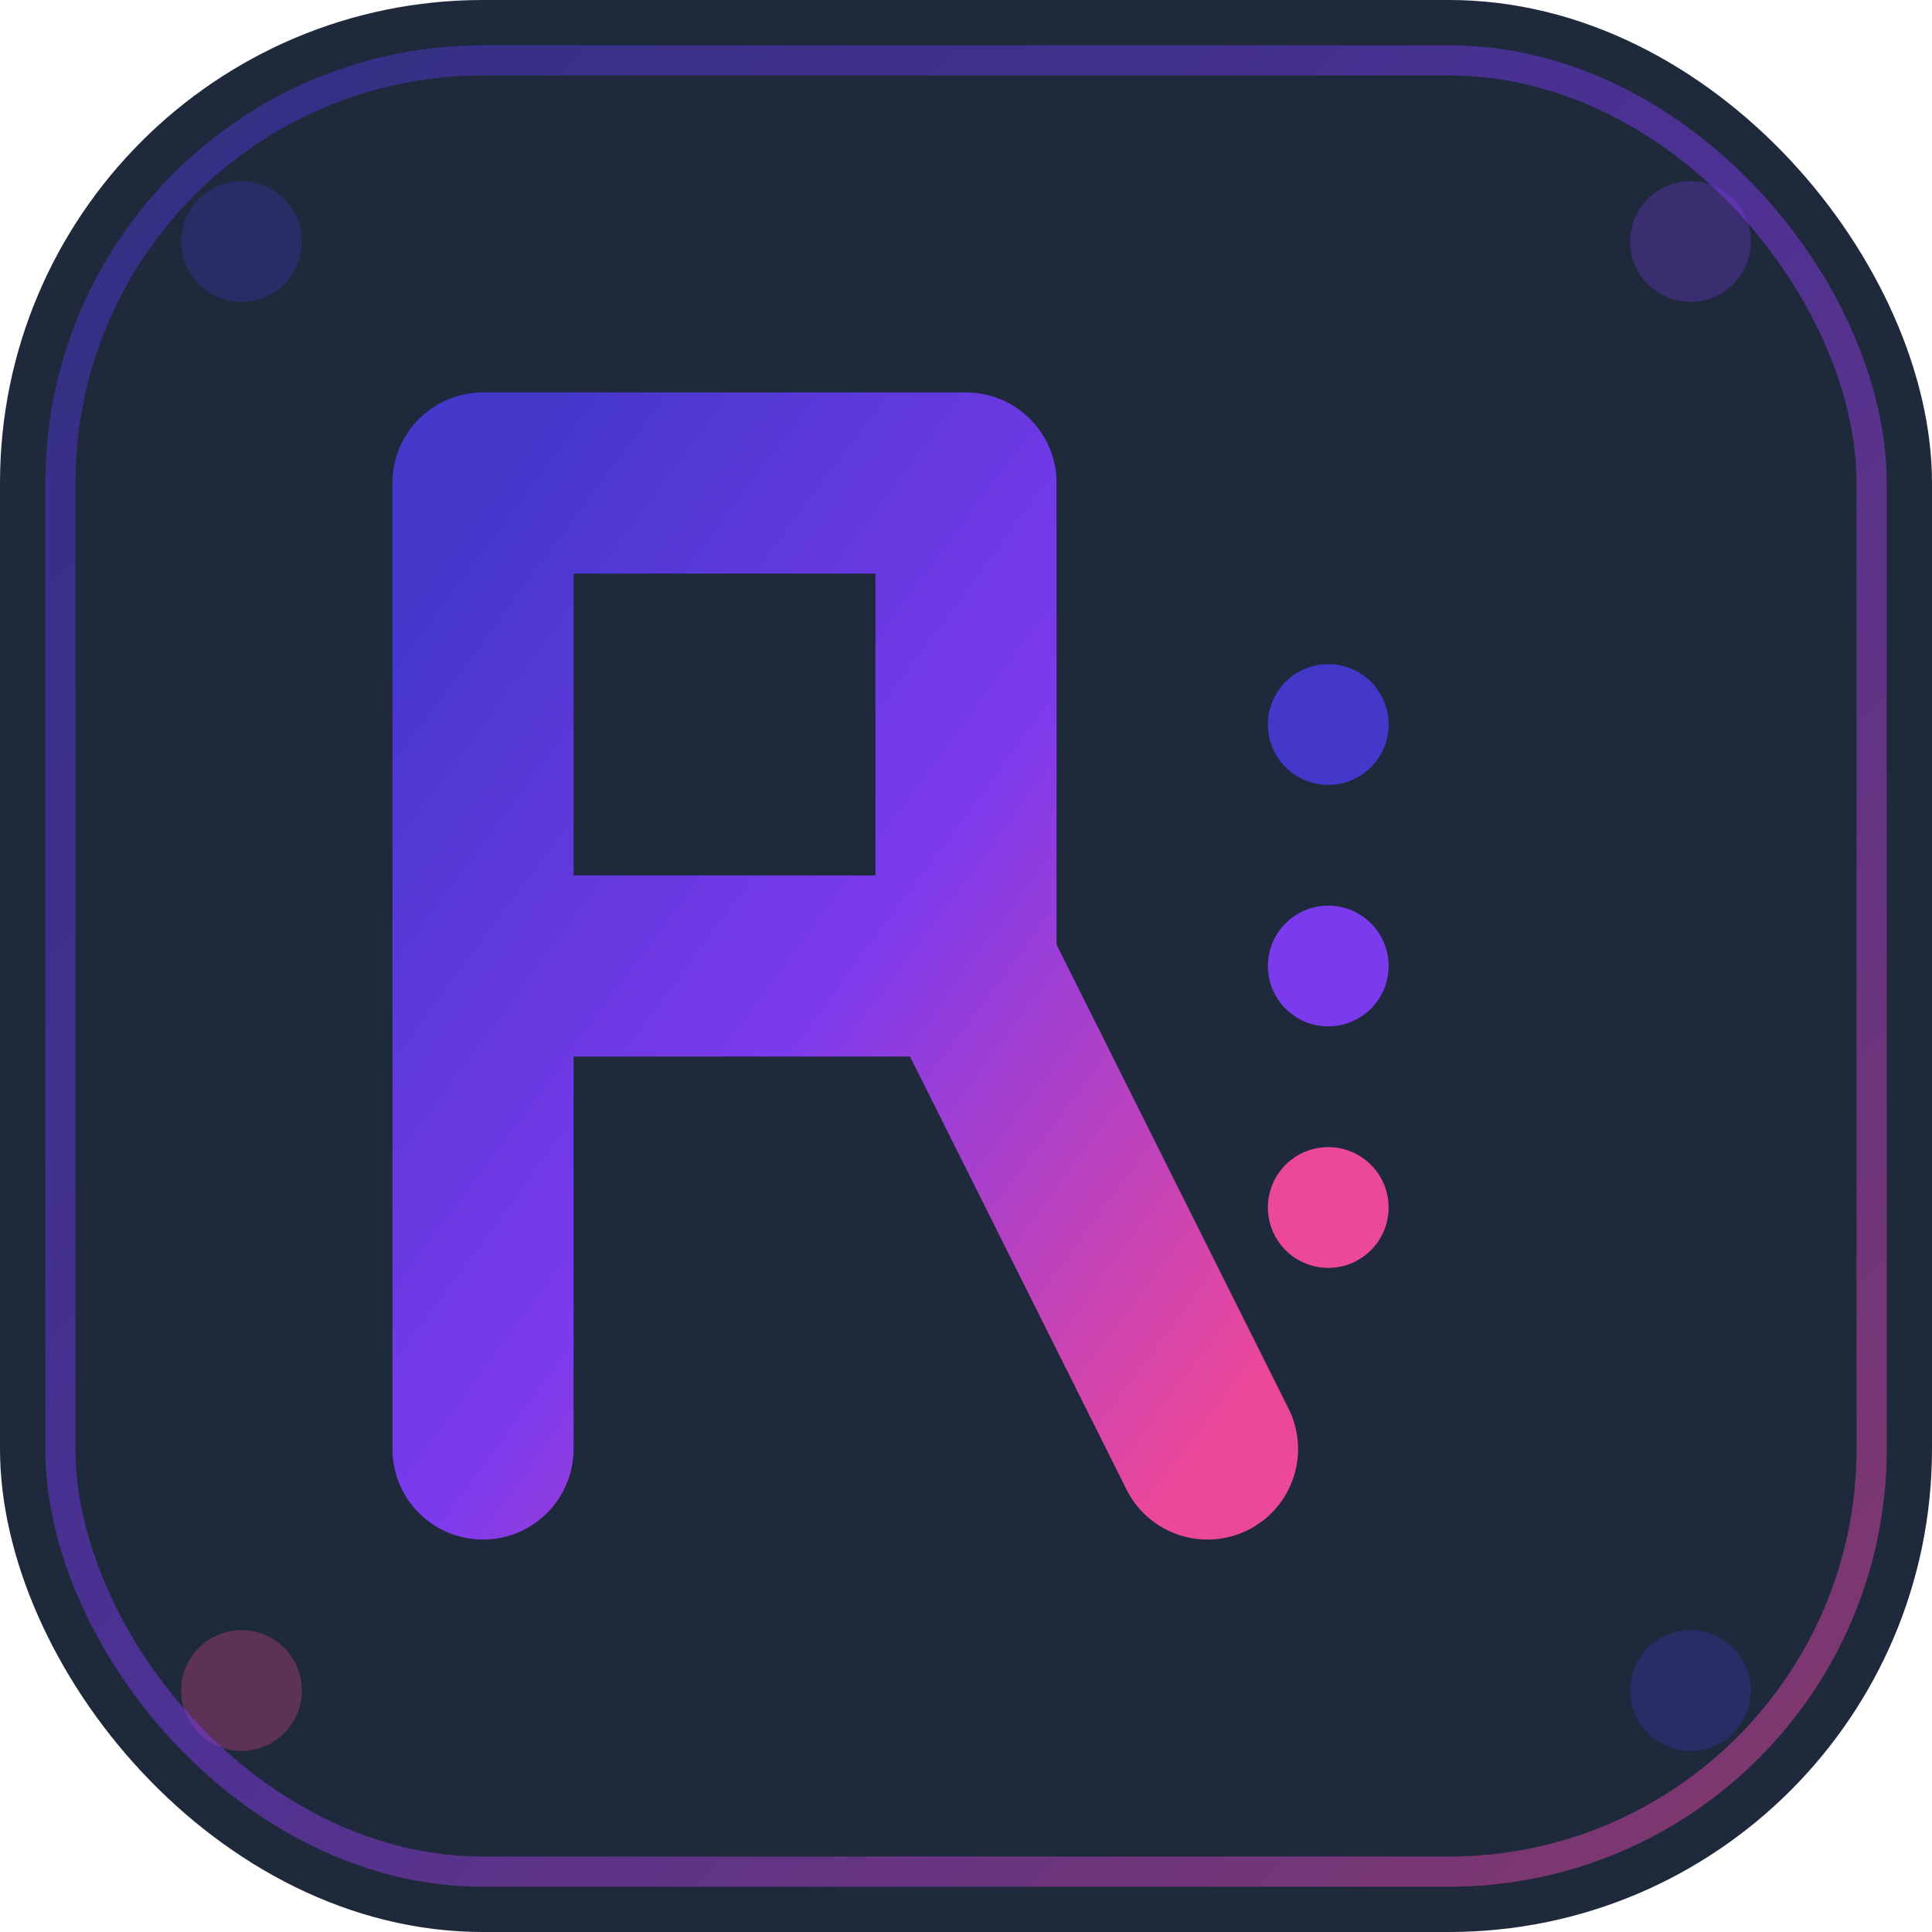 <svg width="32" height="32" viewBox="0 0 32 32" fill="none" xmlns="http://www.w3.org/2000/svg">
  <defs>
    <linearGradient id="faviconGrad" x1="0%" y1="0%" x2="100%" y2="100%">
      <stop offset="0%" stop-color="#4338ca"/>
      <stop offset="50%" stop-color="#7c3aed"/>
      <stop offset="100%" stop-color="#ec4899"/>
    </linearGradient>
    <filter id="glow" x="-50%" y="-50%" width="200%" height="200%">
      <feGaussianBlur stdDeviation="1" result="glow"/>
      <feMerge>
        <feMergeNode in="glow"/>
        <feMergeNode in="SourceGraphic"/>
      </feMerge>
    </filter>
  </defs>
  
  <!-- Modern Background -->
  <rect width="32" height="32" rx="8" fill="#1e293b"/>
  
  <!-- Decorative Pattern -->
  <circle cx="4" cy="4" r="1" fill="#4338ca" opacity="0.3"/>
  <circle cx="28" cy="4" r="1" fill="#7c3aed" opacity="0.3"/>
  <circle cx="4" cy="28" r="1" fill="#ec4899" opacity="0.3"/>
  <circle cx="28" cy="28" r="1" fill="#4338ca" opacity="0.3"/>
  
  <!-- Main RT Logo -->
  <g transform="translate(8,8)" filter="url(#glow)">
    <!-- R Symbol -->
    <path d="M0 0V16M0 0H8M8 0V8M0 8H8M8 8L12 16" 
          stroke="url(#faviconGrad)" 
          stroke-width="3" 
          stroke-linecap="round" 
          stroke-linejoin="round"/>
    
    <!-- Tech Accent -->
    <circle cx="14" cy="4" r="1" fill="#4338ca">
      <animate attributeName="opacity" values="0.4;1;0.4" dur="2s" repeatCount="indefinite"/>
    </circle>
    <circle cx="14" cy="8" r="1" fill="#7c3aed">
      <animate attributeName="opacity" values="1;0.4;1" dur="2s" repeatCount="indefinite"/>
    </circle>
    <circle cx="14" cy="12" r="1" fill="#ec4899">
      <animate attributeName="opacity" values="0.4;1;0.4" dur="2s" repeatCount="indefinite"/>
    </circle>
  </g>
  
  <!-- Glowing Edge -->
  <rect x="1" y="1" width="30" height="30" rx="7" 
        stroke="url(#faviconGrad)" 
        stroke-width="0.5" 
        stroke-opacity="0.5"
        fill="none">
    <animate attributeName="stroke-opacity" values="0.5;0.8;0.5" dur="3s" repeatCount="indefinite"/>
  </rect>
</svg>
